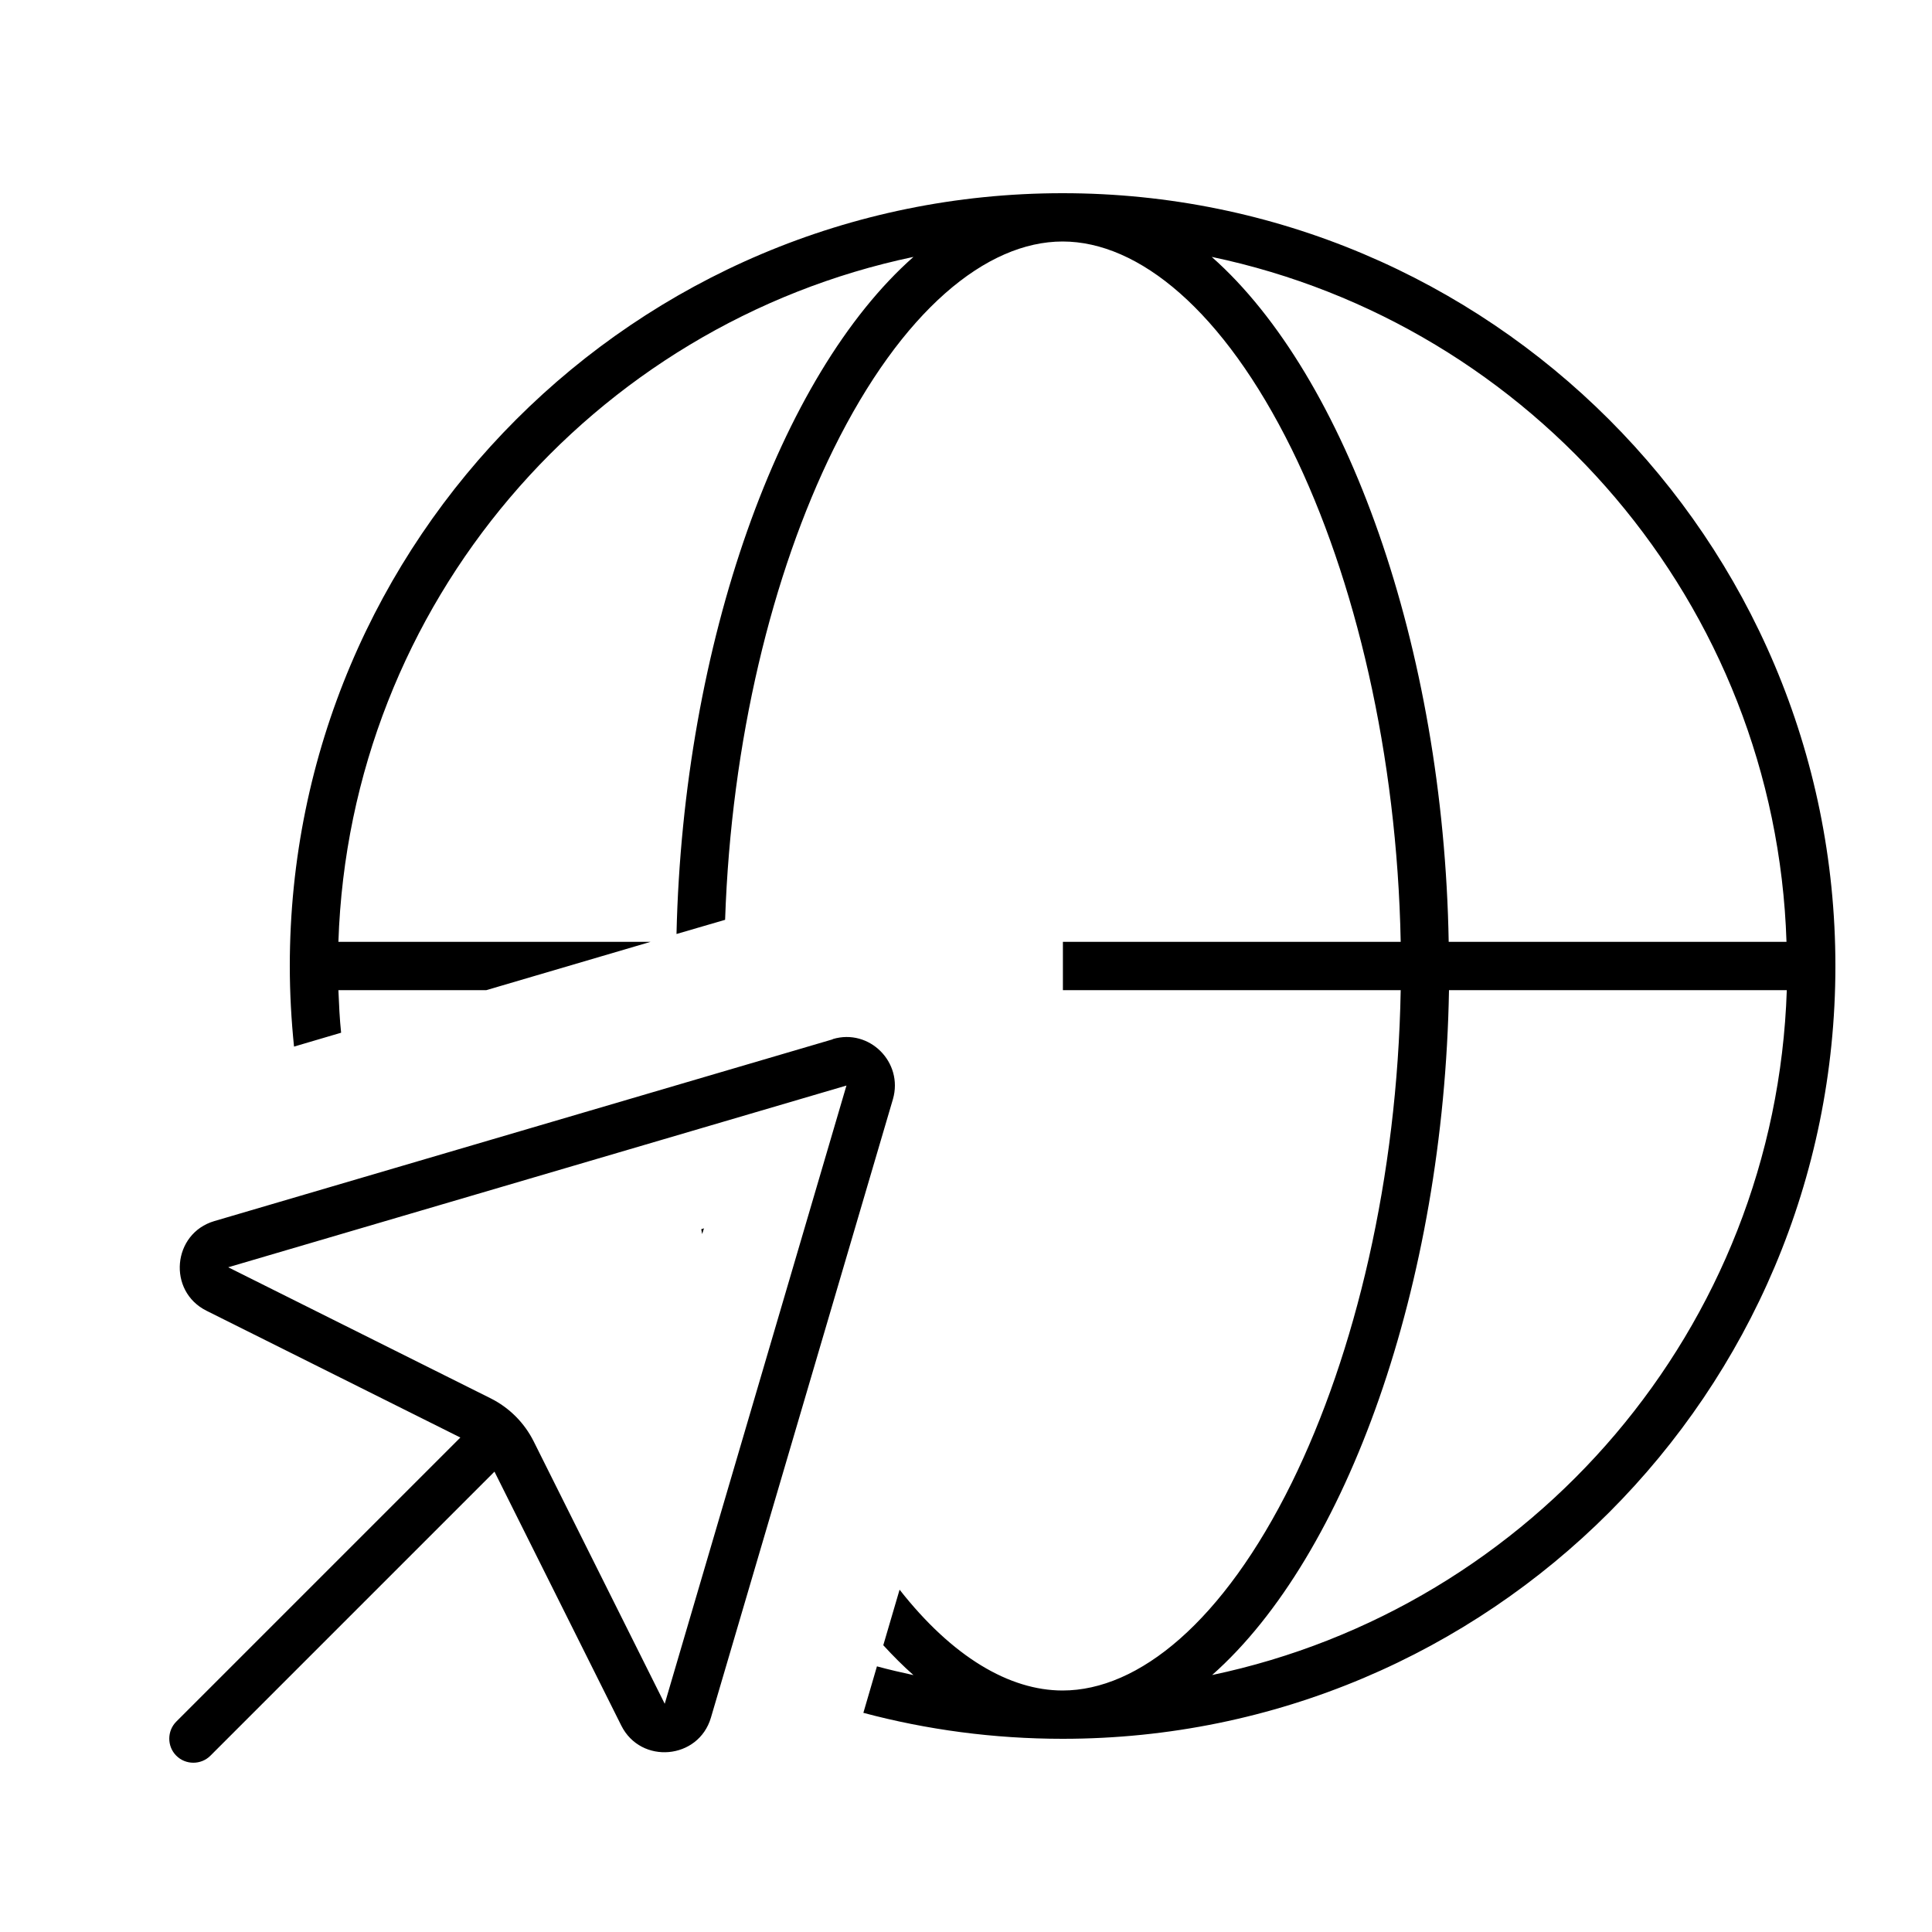 <svg xmlns="http://www.w3.org/2000/svg" viewBox="0 0 640 640"><!--!Font Awesome Pro 7.1.0 by @fontawesome - https://fontawesome.com License - https://fontawesome.com/license (Commercial License) Copyright 2025 Fonticons, Inc.--><path d="M352 560C377.2 560 405.2 537.2 427.9 491.2C449 448.3 462.9 390 464 328L352.1 328L352.1 312L464 312C462.8 250.1 449 191.7 427.9 148.8C405.2 102.8 377.2 80 352 80C326.8 80 298.8 102.8 276.1 148.8C255.8 190 242.2 245.5 240.2 304.7L224.1 309.4C226.3 213 258.3 124.2 302.6 85.1C196.3 107.4 115.8 200 112.1 312L215.5 312L161.1 328L112.1 328C112.3 332.7 112.5 337.5 113 342.1L97.4 346.7C96.5 337.9 96 329 96 320C96 178.6 210.6 64 352 64C493.4 64 608 178.6 608 320C608 461.4 493.4 576 352 576C329.2 576 307 573 286 567.4L290.5 552C294.5 553.1 298.5 554 302.6 554.9C299.2 551.9 295.9 548.6 292.6 545L298 526.6C315.5 548.9 334.4 560 352 560zM232.6 408.8L232.3 407.2L233.2 406.9L232.6 408.8zM401.4 554.9C507.7 532.6 588.2 440 591.9 328L480 328C478.3 425.5 446.2 515.4 401.5 554.9zM401.4 85.1C446.1 124.6 478.2 214.5 479.9 312L591.8 312C588.2 200 507.7 107.4 401.4 85.1zM280.4 359.6L75.6 419.8L162.5 463.2C168.7 466.3 173.7 471.3 176.8 477.5L220.2 564.4L280.4 359.6zM275.9 344.2C288 340.6 299.3 351.9 295.8 364.1L235.5 569C231.4 582.9 212.3 584.6 205.8 571.6L163.8 487.5L69.7 581.6C66.6 584.7 61.5 584.7 58.4 581.6C55.3 578.5 55.3 573.4 58.4 570.3L152.5 476.2L68.4 434.2C55.4 427.7 57.1 408.6 71 404.5L275.8 344.3z"/></svg>